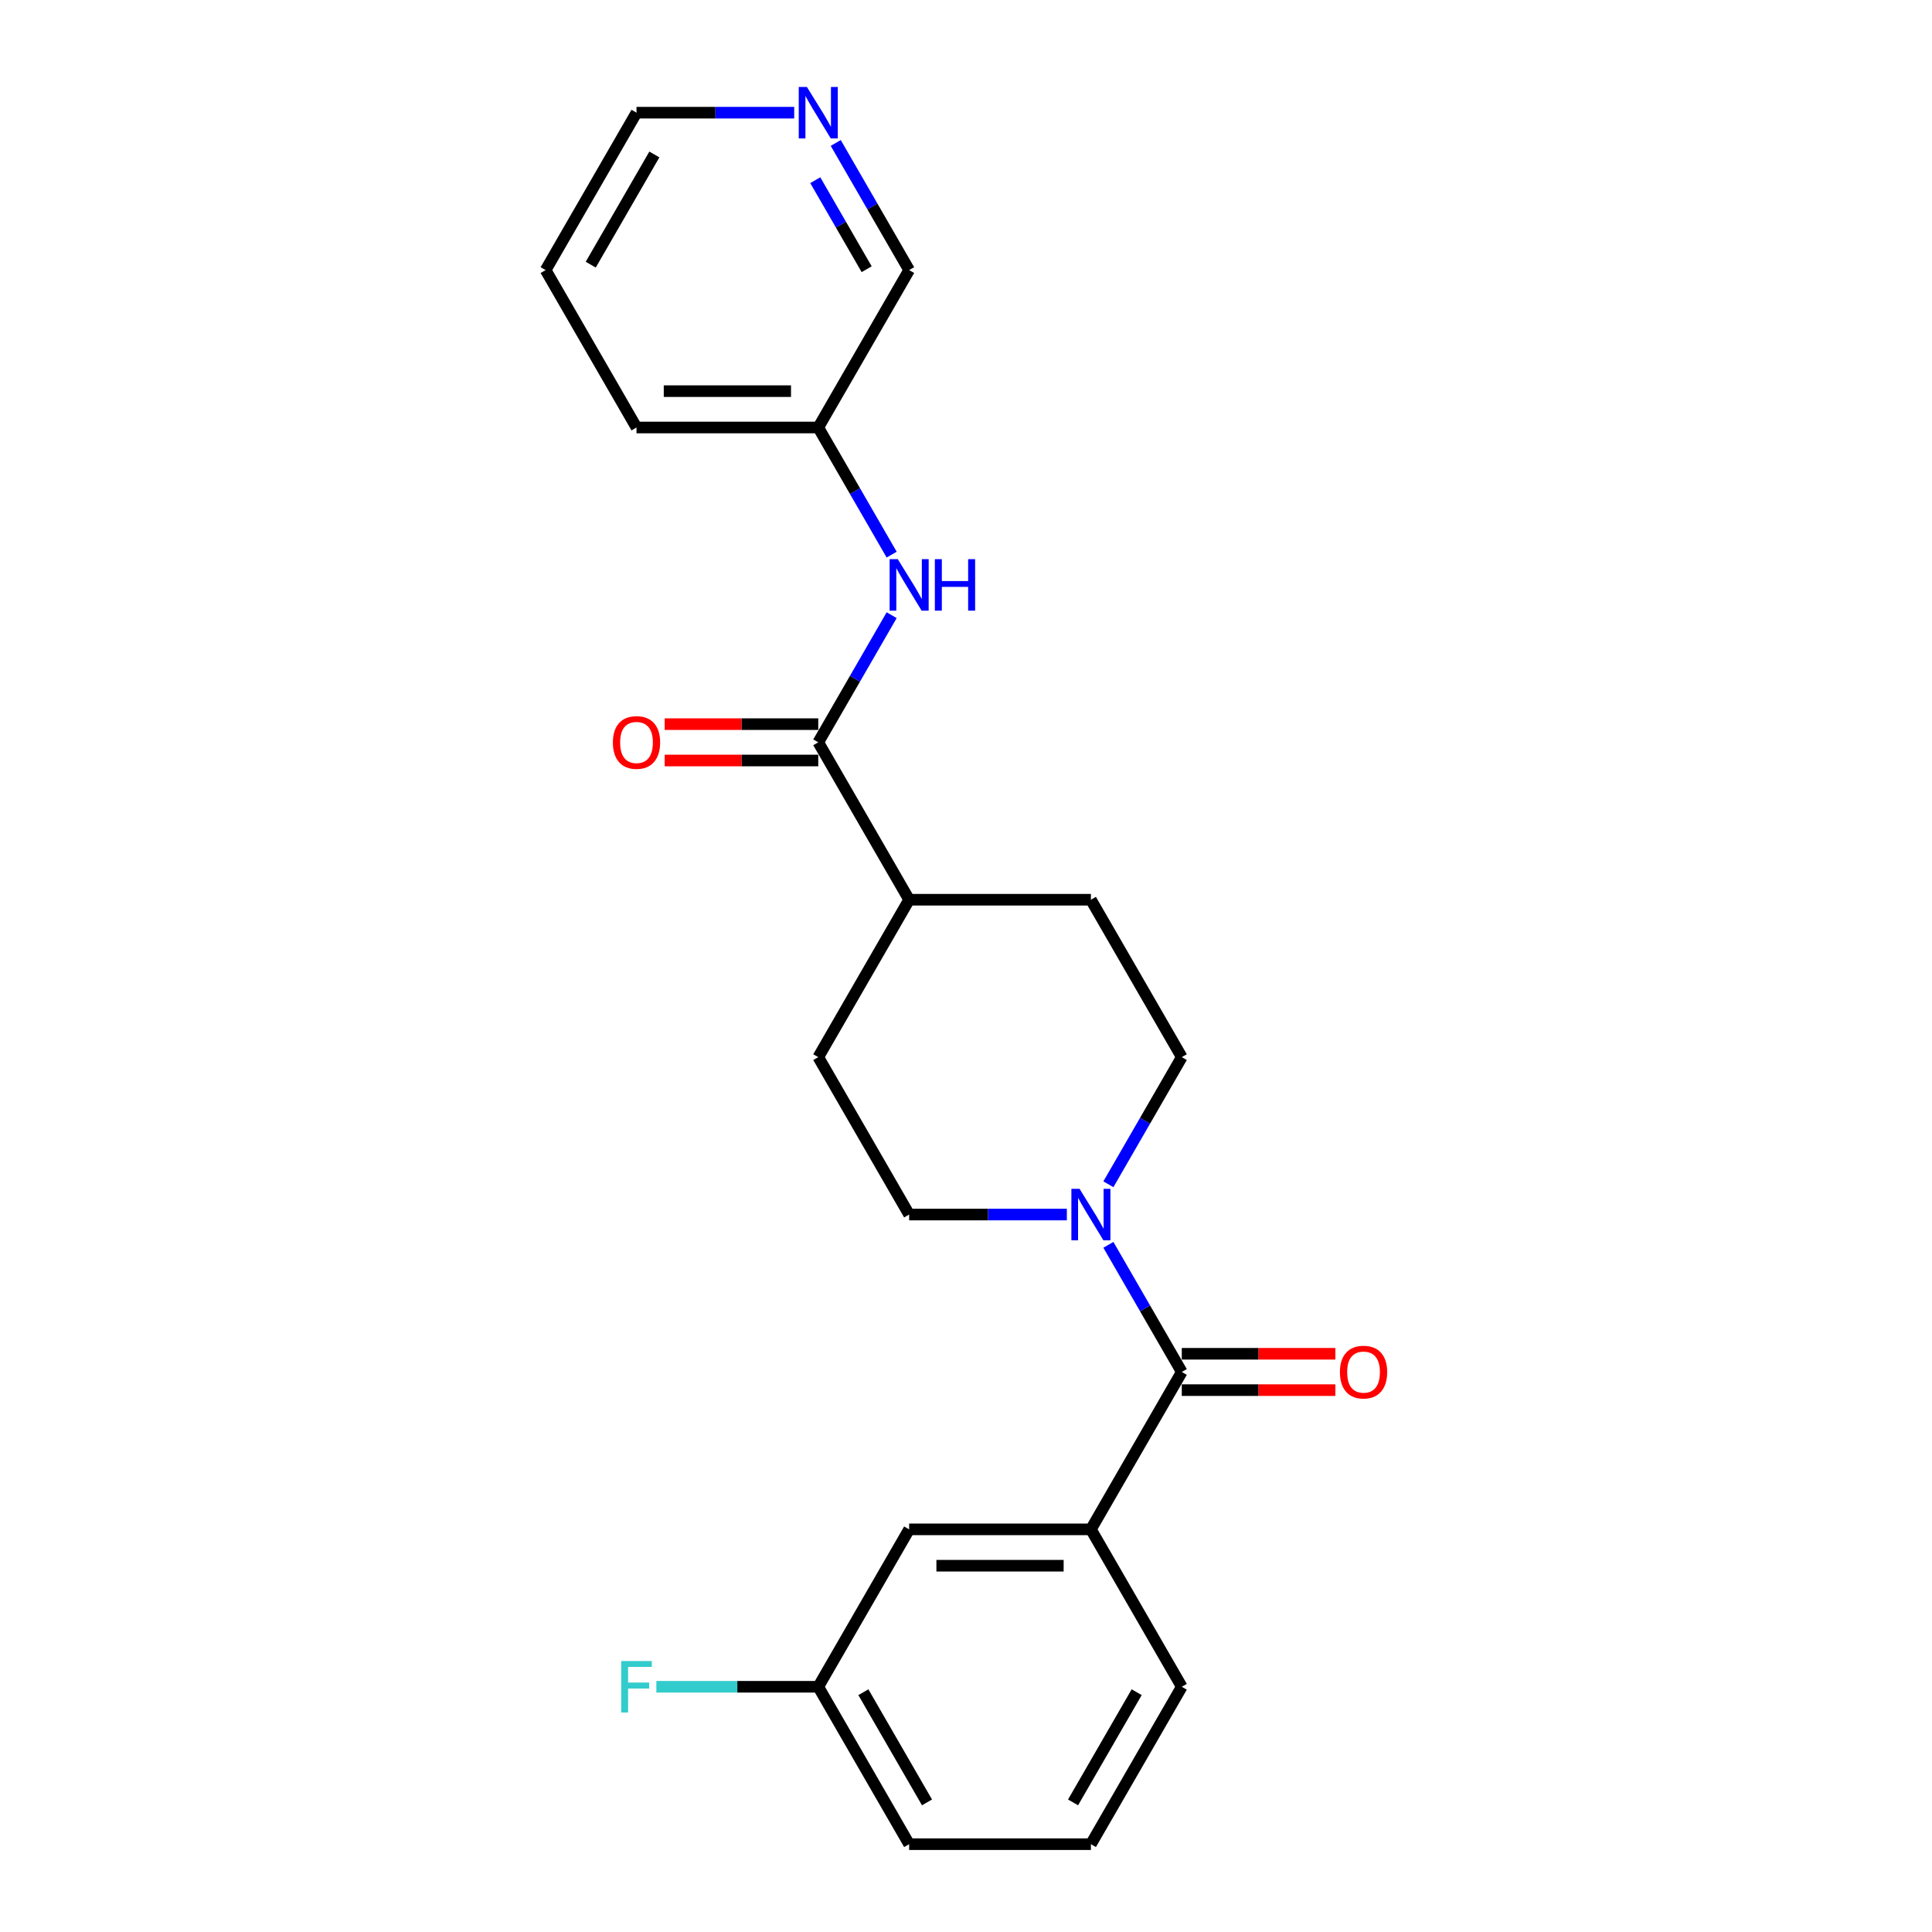 <?xml version='1.0' encoding='iso-8859-1'?>
<svg version='1.1' baseProfile='full'
              xmlns='http://www.w3.org/2000/svg'
                      xmlns:rdkit='http://www.rdkit.org/xml'
                      xmlns:xlink='http://www.w3.org/1999/xlink'
                  xml:space='preserve'
width='1000px' height='1000px' viewBox='0 0 1000 1000'>
<!-- END OF HEADER -->
<rect style='opacity:1.0;fill:#FFFFFF;stroke:none' width='1000' height='1000' x='0' y='0'> </rect>
<path class='bond-0' d='M 611.691,710.122 L 592.695,677.221' style='fill:none;fill-rule:evenodd;stroke:#000000;stroke-width:6px;stroke-linecap:butt;stroke-linejoin:miter;stroke-opacity:1' />
<path class='bond-0' d='M 592.695,677.221 L 573.7,644.321' style='fill:none;fill-rule:evenodd;stroke:#0000FF;stroke-width:6px;stroke-linecap:butt;stroke-linejoin:miter;stroke-opacity:1' />
<path class='bond-2' d='M 611.691,710.122 L 564.651,791.596' style='fill:none;fill-rule:evenodd;stroke:#000000;stroke-width:6px;stroke-linecap:butt;stroke-linejoin:miter;stroke-opacity:1' />
<path class='bond-5' d='M 611.691,719.529 L 651.439,719.529' style='fill:none;fill-rule:evenodd;stroke:#000000;stroke-width:6px;stroke-linecap:butt;stroke-linejoin:miter;stroke-opacity:1' />
<path class='bond-5' d='M 651.439,719.529 L 691.187,719.529' style='fill:none;fill-rule:evenodd;stroke:#FF0000;stroke-width:6px;stroke-linecap:butt;stroke-linejoin:miter;stroke-opacity:1' />
<path class='bond-5' d='M 611.691,700.714 L 651.439,700.714' style='fill:none;fill-rule:evenodd;stroke:#000000;stroke-width:6px;stroke-linecap:butt;stroke-linejoin:miter;stroke-opacity:1' />
<path class='bond-5' d='M 651.439,700.714 L 691.187,700.714' style='fill:none;fill-rule:evenodd;stroke:#FF0000;stroke-width:6px;stroke-linecap:butt;stroke-linejoin:miter;stroke-opacity:1' />
<path class='bond-6' d='M 573.7,612.973 L 592.695,580.073' style='fill:none;fill-rule:evenodd;stroke:#0000FF;stroke-width:6px;stroke-linecap:butt;stroke-linejoin:miter;stroke-opacity:1' />
<path class='bond-6' d='M 592.695,580.073 L 611.691,547.172' style='fill:none;fill-rule:evenodd;stroke:#000000;stroke-width:6px;stroke-linecap:butt;stroke-linejoin:miter;stroke-opacity:1' />
<path class='bond-7' d='M 552.195,628.647 L 511.384,628.647' style='fill:none;fill-rule:evenodd;stroke:#0000FF;stroke-width:6px;stroke-linecap:butt;stroke-linejoin:miter;stroke-opacity:1' />
<path class='bond-7' d='M 511.384,628.647 L 470.572,628.647' style='fill:none;fill-rule:evenodd;stroke:#000000;stroke-width:6px;stroke-linecap:butt;stroke-linejoin:miter;stroke-opacity:1' />
<path class='bond-1' d='M 423.533,384.223 L 470.572,465.698' style='fill:none;fill-rule:evenodd;stroke:#000000;stroke-width:6px;stroke-linecap:butt;stroke-linejoin:miter;stroke-opacity:1' />
<path class='bond-3' d='M 423.533,384.223 L 442.528,351.323' style='fill:none;fill-rule:evenodd;stroke:#000000;stroke-width:6px;stroke-linecap:butt;stroke-linejoin:miter;stroke-opacity:1' />
<path class='bond-3' d='M 442.528,351.323 L 461.523,318.422' style='fill:none;fill-rule:evenodd;stroke:#0000FF;stroke-width:6px;stroke-linecap:butt;stroke-linejoin:miter;stroke-opacity:1' />
<path class='bond-9' d='M 423.533,374.815 L 383.785,374.815' style='fill:none;fill-rule:evenodd;stroke:#000000;stroke-width:6px;stroke-linecap:butt;stroke-linejoin:miter;stroke-opacity:1' />
<path class='bond-9' d='M 383.785,374.815 L 344.036,374.815' style='fill:none;fill-rule:evenodd;stroke:#FF0000;stroke-width:6px;stroke-linecap:butt;stroke-linejoin:miter;stroke-opacity:1' />
<path class='bond-9' d='M 423.533,393.631 L 383.785,393.631' style='fill:none;fill-rule:evenodd;stroke:#000000;stroke-width:6px;stroke-linecap:butt;stroke-linejoin:miter;stroke-opacity:1' />
<path class='bond-9' d='M 383.785,393.631 L 344.036,393.631' style='fill:none;fill-rule:evenodd;stroke:#FF0000;stroke-width:6px;stroke-linecap:butt;stroke-linejoin:miter;stroke-opacity:1' />
<path class='bond-8' d='M 564.651,791.596 L 470.572,791.596' style='fill:none;fill-rule:evenodd;stroke:#000000;stroke-width:6px;stroke-linecap:butt;stroke-linejoin:miter;stroke-opacity:1' />
<path class='bond-8' d='M 550.539,810.412 L 484.684,810.412' style='fill:none;fill-rule:evenodd;stroke:#000000;stroke-width:6px;stroke-linecap:butt;stroke-linejoin:miter;stroke-opacity:1' />
<path class='bond-16' d='M 564.651,791.596 L 611.691,873.071' style='fill:none;fill-rule:evenodd;stroke:#000000;stroke-width:6px;stroke-linecap:butt;stroke-linejoin:miter;stroke-opacity:1' />
<path class='bond-13' d='M 461.523,287.075 L 442.528,254.174' style='fill:none;fill-rule:evenodd;stroke:#0000FF;stroke-width:6px;stroke-linecap:butt;stroke-linejoin:miter;stroke-opacity:1' />
<path class='bond-13' d='M 442.528,254.174 L 423.533,221.274' style='fill:none;fill-rule:evenodd;stroke:#000000;stroke-width:6px;stroke-linecap:butt;stroke-linejoin:miter;stroke-opacity:1' />
<path class='bond-4' d='M 470.572,465.698 L 423.533,547.172' style='fill:none;fill-rule:evenodd;stroke:#000000;stroke-width:6px;stroke-linecap:butt;stroke-linejoin:miter;stroke-opacity:1' />
<path class='bond-23' d='M 470.572,465.698 L 564.651,465.698' style='fill:none;fill-rule:evenodd;stroke:#000000;stroke-width:6px;stroke-linecap:butt;stroke-linejoin:miter;stroke-opacity:1' />
<path class='bond-12' d='M 611.691,547.172 L 564.651,465.698' style='fill:none;fill-rule:evenodd;stroke:#000000;stroke-width:6px;stroke-linecap:butt;stroke-linejoin:miter;stroke-opacity:1' />
<path class='bond-11' d='M 470.572,628.647 L 423.533,547.172' style='fill:none;fill-rule:evenodd;stroke:#000000;stroke-width:6px;stroke-linecap:butt;stroke-linejoin:miter;stroke-opacity:1' />
<path class='bond-14' d='M 470.572,791.596 L 423.533,873.071' style='fill:none;fill-rule:evenodd;stroke:#000000;stroke-width:6px;stroke-linecap:butt;stroke-linejoin:miter;stroke-opacity:1' />
<path class='bond-10' d='M 432.582,73.998 L 451.577,106.899' style='fill:none;fill-rule:evenodd;stroke:#0000FF;stroke-width:6px;stroke-linecap:butt;stroke-linejoin:miter;stroke-opacity:1' />
<path class='bond-10' d='M 451.577,106.899 L 470.572,139.799' style='fill:none;fill-rule:evenodd;stroke:#000000;stroke-width:6px;stroke-linecap:butt;stroke-linejoin:miter;stroke-opacity:1' />
<path class='bond-10' d='M 421.986,93.276 L 435.282,116.307' style='fill:none;fill-rule:evenodd;stroke:#0000FF;stroke-width:6px;stroke-linecap:butt;stroke-linejoin:miter;stroke-opacity:1' />
<path class='bond-10' d='M 435.282,116.307 L 448.579,139.337' style='fill:none;fill-rule:evenodd;stroke:#000000;stroke-width:6px;stroke-linecap:butt;stroke-linejoin:miter;stroke-opacity:1' />
<path class='bond-25' d='M 411.077,58.325 L 370.266,58.325' style='fill:none;fill-rule:evenodd;stroke:#0000FF;stroke-width:6px;stroke-linecap:butt;stroke-linejoin:miter;stroke-opacity:1' />
<path class='bond-25' d='M 370.266,58.325 L 329.454,58.325' style='fill:none;fill-rule:evenodd;stroke:#000000;stroke-width:6px;stroke-linecap:butt;stroke-linejoin:miter;stroke-opacity:1' />
<path class='bond-17' d='M 423.533,221.274 L 470.572,139.799' style='fill:none;fill-rule:evenodd;stroke:#000000;stroke-width:6px;stroke-linecap:butt;stroke-linejoin:miter;stroke-opacity:1' />
<path class='bond-21' d='M 423.533,221.274 L 329.454,221.274' style='fill:none;fill-rule:evenodd;stroke:#000000;stroke-width:6px;stroke-linecap:butt;stroke-linejoin:miter;stroke-opacity:1' />
<path class='bond-21' d='M 409.421,202.458 L 343.566,202.458' style='fill:none;fill-rule:evenodd;stroke:#000000;stroke-width:6px;stroke-linecap:butt;stroke-linejoin:miter;stroke-opacity:1' />
<path class='bond-15' d='M 423.533,873.071 L 381.63,873.071' style='fill:none;fill-rule:evenodd;stroke:#000000;stroke-width:6px;stroke-linecap:butt;stroke-linejoin:miter;stroke-opacity:1' />
<path class='bond-15' d='M 381.63,873.071 L 339.728,873.071' style='fill:none;fill-rule:evenodd;stroke:#33CCCC;stroke-width:6px;stroke-linecap:butt;stroke-linejoin:miter;stroke-opacity:1' />
<path class='bond-24' d='M 423.533,873.071 L 470.572,954.545' style='fill:none;fill-rule:evenodd;stroke:#000000;stroke-width:6px;stroke-linecap:butt;stroke-linejoin:miter;stroke-opacity:1' />
<path class='bond-24' d='M 446.884,875.884 L 479.811,932.916' style='fill:none;fill-rule:evenodd;stroke:#000000;stroke-width:6px;stroke-linecap:butt;stroke-linejoin:miter;stroke-opacity:1' />
<path class='bond-18' d='M 611.691,873.071 L 564.651,954.545' style='fill:none;fill-rule:evenodd;stroke:#000000;stroke-width:6px;stroke-linecap:butt;stroke-linejoin:miter;stroke-opacity:1' />
<path class='bond-18' d='M 588.34,875.884 L 555.412,932.916' style='fill:none;fill-rule:evenodd;stroke:#000000;stroke-width:6px;stroke-linecap:butt;stroke-linejoin:miter;stroke-opacity:1' />
<path class='bond-20' d='M 564.651,954.545 L 470.572,954.545' style='fill:none;fill-rule:evenodd;stroke:#000000;stroke-width:6px;stroke-linecap:butt;stroke-linejoin:miter;stroke-opacity:1' />
<path class='bond-19' d='M 329.454,58.325 L 282.415,139.799' style='fill:none;fill-rule:evenodd;stroke:#000000;stroke-width:6px;stroke-linecap:butt;stroke-linejoin:miter;stroke-opacity:1' />
<path class='bond-19' d='M 338.693,79.954 L 305.766,136.986' style='fill:none;fill-rule:evenodd;stroke:#000000;stroke-width:6px;stroke-linecap:butt;stroke-linejoin:miter;stroke-opacity:1' />
<path class='bond-22' d='M 329.454,221.274 L 282.415,139.799' style='fill:none;fill-rule:evenodd;stroke:#000000;stroke-width:6px;stroke-linecap:butt;stroke-linejoin:miter;stroke-opacity:1' />
<path  class='atom-1' d='M 558.762 615.325
L 567.492 629.437
Q 568.358 630.83, 569.75 633.351
Q 571.143 635.872, 571.218 636.023
L 571.218 615.325
L 574.755 615.325
L 574.755 641.969
L 571.105 641.969
L 561.735 626.54
Q 560.643 624.733, 559.477 622.664
Q 558.348 620.594, 558.009 619.954
L 558.009 641.969
L 554.547 641.969
L 554.547 615.325
L 558.762 615.325
' fill='#0000FF'/>
<path  class='atom-4' d='M 464.683 289.427
L 473.414 303.539
Q 474.279 304.931, 475.671 307.453
Q 477.064 309.974, 477.139 310.124
L 477.139 289.427
L 480.676 289.427
L 480.676 316.07
L 477.026 316.07
L 467.656 300.641
Q 466.565 298.835, 465.398 296.765
Q 464.269 294.695, 463.93 294.056
L 463.93 316.07
L 460.468 316.07
L 460.468 289.427
L 464.683 289.427
' fill='#0000FF'/>
<path  class='atom-4' d='M 483.875 289.427
L 487.488 289.427
L 487.488 300.754
L 501.11 300.754
L 501.11 289.427
L 504.723 289.427
L 504.723 316.07
L 501.11 316.07
L 501.11 303.765
L 487.488 303.765
L 487.488 316.07
L 483.875 316.07
L 483.875 289.427
' fill='#0000FF'/>
<path  class='atom-6' d='M 693.539 710.197
Q 693.539 703.8, 696.7 700.225
Q 699.861 696.65, 705.769 696.65
Q 711.677 696.65, 714.839 700.225
Q 718 703.8, 718 710.197
Q 718 716.67, 714.801 720.357
Q 711.602 724.008, 705.769 724.008
Q 699.899 724.008, 696.7 720.357
Q 693.539 716.707, 693.539 710.197
M 705.769 720.997
Q 709.834 720.997, 712.016 718.288
Q 714.236 715.541, 714.236 710.197
Q 714.236 704.966, 712.016 702.332
Q 709.834 699.66, 705.769 699.66
Q 701.705 699.66, 699.485 702.294
Q 697.302 704.928, 697.302 710.197
Q 697.302 715.578, 699.485 718.288
Q 701.705 720.997, 705.769 720.997
' fill='#FF0000'/>
<path  class='atom-10' d='M 317.224 384.298
Q 317.224 377.901, 320.385 374.326
Q 323.546 370.751, 329.454 370.751
Q 335.362 370.751, 338.523 374.326
Q 341.684 377.901, 341.684 384.298
Q 341.684 390.771, 338.486 394.459
Q 335.287 398.109, 329.454 398.109
Q 323.584 398.109, 320.385 394.459
Q 317.224 390.809, 317.224 384.298
M 329.454 395.099
Q 333.518 395.099, 335.701 392.389
Q 337.921 389.642, 337.921 384.298
Q 337.921 379.068, 335.701 376.433
Q 333.518 373.762, 329.454 373.762
Q 325.39 373.762, 323.17 376.396
Q 320.987 379.03, 320.987 384.298
Q 320.987 389.68, 323.17 392.389
Q 325.39 395.099, 329.454 395.099
' fill='#FF0000'/>
<path  class='atom-11' d='M 417.644 45.003
L 426.374 59.115
Q 427.24 60.507, 428.632 63.029
Q 430.024 65.55, 430.1 65.701
L 430.1 45.003
L 433.637 45.003
L 433.637 71.646
L 429.987 71.646
L 420.617 56.217
Q 419.525 54.411, 418.359 52.341
Q 417.23 50.272, 416.891 49.632
L 416.891 71.646
L 413.429 71.646
L 413.429 45.003
L 417.644 45.003
' fill='#0000FF'/>
<path  class='atom-16' d='M 321.533 859.749
L 337.376 859.749
L 337.376 862.797
L 325.108 862.797
L 325.108 870.888
L 336.021 870.888
L 336.021 873.974
L 325.108 873.974
L 325.108 886.392
L 321.533 886.392
L 321.533 859.749
' fill='#33CCCC'/>
</svg>
